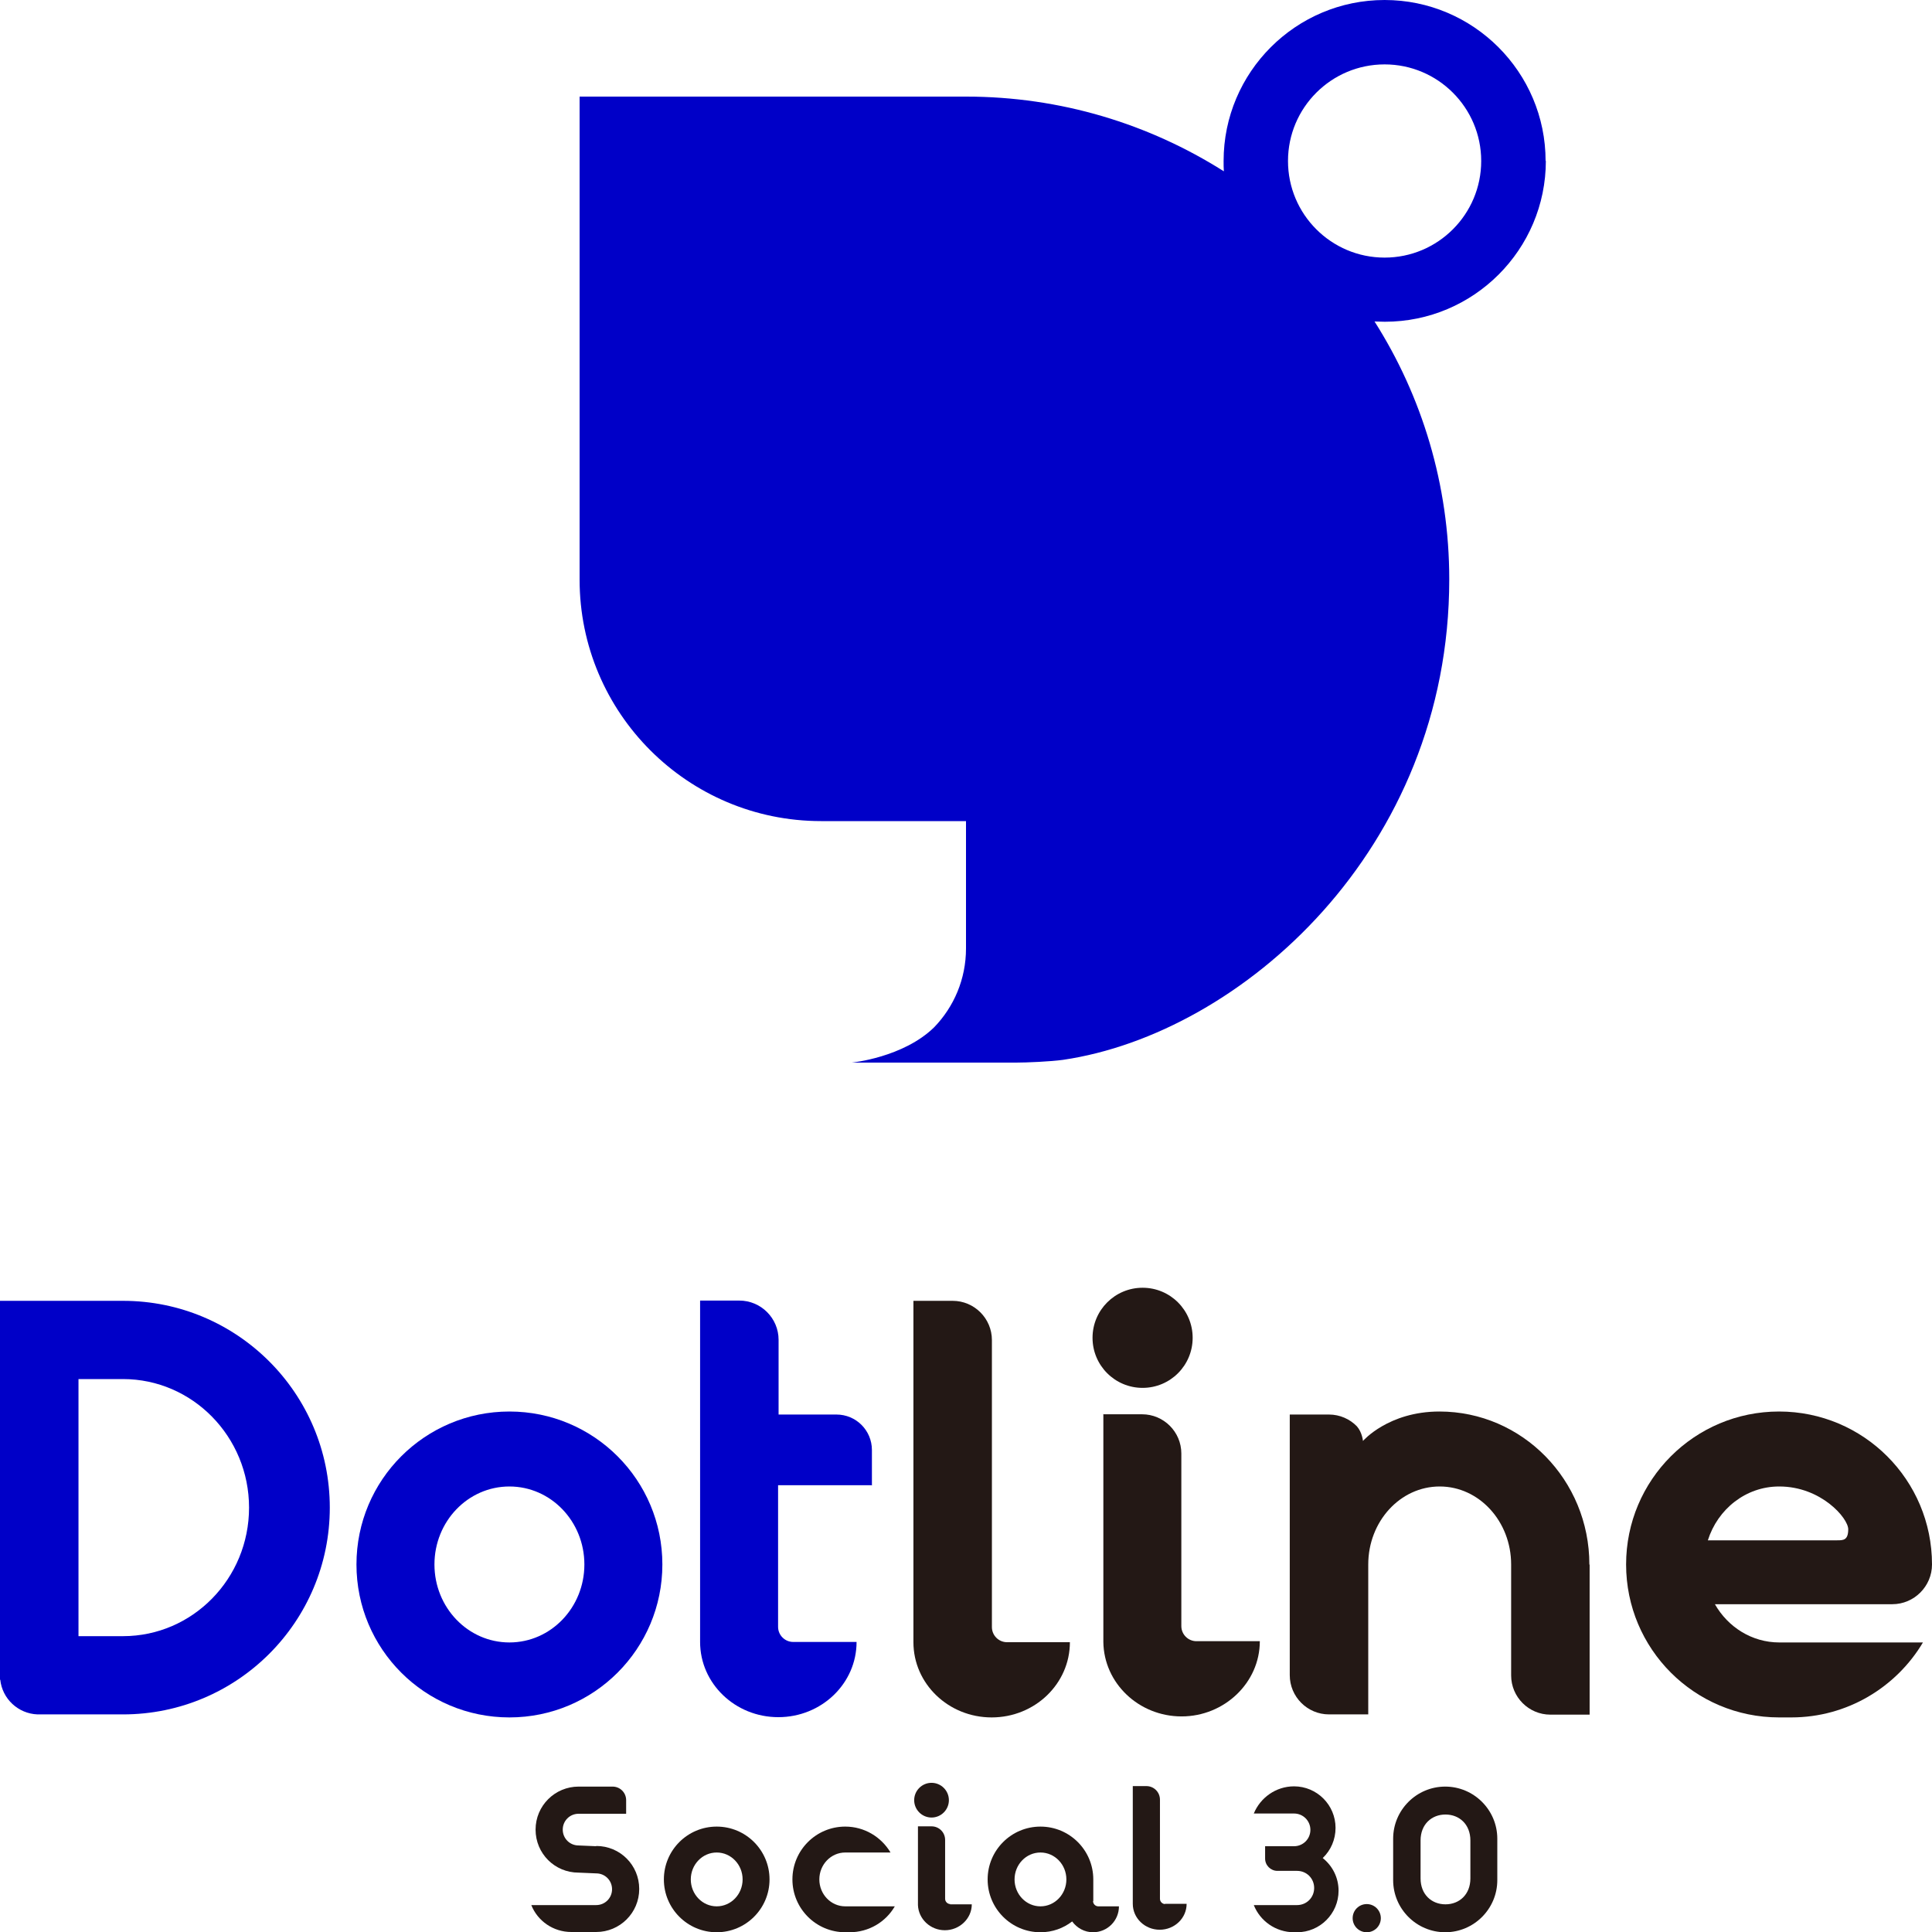 <?xml version="1.0" encoding="UTF-8"?>
<svg id="_レイヤー_2" data-name="レイヤー_2" xmlns="http://www.w3.org/2000/svg" viewBox="0 0 76.8 76.8">
  <defs>
    <style>
      .cls-1 {
        fill: #0000c8;
      }

      .cls-2 {
        fill: #231815;
      }
    </style>
  </defs>
  <g id="_レイヤー_2-2" data-name="レイヤー_2">
    <g>
      <path class="cls-2" d="M33.77,75.78h-.17c-.57,0-1.03-.48-1.03-1.07s.46-1.07,1.03-1.07h1.8c-.37-.62-1.04-1.03-1.8-1.03-1.16,0-2.1.94-2.1,2.1s.94,2.1,2.1,2.1h.17c.77,0,1.44-.41,1.8-1.03h-1.8Z"/>
      <path class="cls-2" d="M28.49,72.61c-1.16,0-2.1.94-2.1,2.1s.94,2.1,2.1,2.1,2.1-.94,2.1-2.1-.94-2.1-2.1-2.1M28.49,75.78c-.57,0-1.03-.48-1.03-1.07s.46-1.07,1.03-1.07,1.03.48,1.03,1.07-.46,1.07-1.03,1.07"/>
      <path class="cls-2" d="M43.46,75.57v-.82h0s0-.03,0-.04c0-1.16-.94-2.1-2.1-2.1s-2.1.94-2.1,2.1.94,2.1,2.1,2.1c.48,0,.91-.16,1.26-.43.19.26.49.43.83.43.57,0,1.03-.46,1.03-1.03h-.82c-.11,0-.21-.09-.21-.21M41.36,75.78c-.57,0-1.03-.48-1.03-1.07s.46-1.07,1.03-1.07,1.03.48,1.03,1.07-.46,1.07-1.03,1.07"/>
      <path class="cls-2" d="M46.32,75.69c-.11,0-.21-.09-.21-.21v-3.94c0-.3-.24-.54-.54-.54h-.54v4.68c0,.57.48,1.03,1.07,1.03s1.07-.46,1.07-1.03h-.87Z"/>
      <path class="cls-2" d="M37.78,75.69c-.11,0-.21-.09-.21-.21v-2.34c0-.3-.24-.54-.54-.54h-.54v3.09h0v.04h0c.02.55.49,1,1.07,1s1.07-.46,1.07-1.03h-.87Z"/>
      <path class="cls-2" d="M37.03,72.25c.38,0,.69-.31.69-.69s-.31-.69-.69-.69-.69.31-.69.69.31.69.69.69"/>
      <path class="cls-2" d="M54.33,75.69c-.31,0-.56.25-.56.56s.25.56.56.56.56-.25.56-.56-.25-.56-.56-.56"/>
      <path class="cls-2" d="M23.7,73.39h0l-.7-.03c-.35,0-.63-.28-.63-.63s.28-.63.63-.63h.19s1.7,0,1.7,0v-.54c0-.3-.24-.54-.54-.54h-1.35c-.94,0-1.71.76-1.71,1.71s.76,1.71,1.71,1.71l.7.03h0s0,0,0,0c.35,0,.63.28.63.63s-.28.63-.63.63h-.99s-1.59,0-1.59,0c.25.63.87,1.07,1.59,1.07h.99c.94,0,1.71-.76,1.71-1.71s-.76-1.71-1.71-1.71"/>
      <path class="cls-2" d="M59.52,74.74h0v-1.65h0,0c0-1.14-.93-2.07-2.07-2.07s-2.07.93-2.07,2.07h0v1.65c0,1.14.93,2.07,2.07,2.07s2.07-.93,2.07-2.07h0ZM57.46,75.7c-.55,0-.99-.39-.99-1.03h0s0,0,0,0v-1.51c0-.64.44-1.03.99-1.03s.99.39.99,1.03v1.51h0c0,.64-.44,1.03-.99,1.03"/>
      <path class="cls-2" d="M52.59,73.85c.31-.3.5-.72.5-1.19,0-.91-.74-1.65-1.65-1.65-.72,0-1.34.45-1.6,1.08h1.6c.36,0,.65.29.65.65s-.29.65-.65.65h-1.15v.49c0,.27.22.49.49.49h.78c.38,0,.68.3.68.68s-.3.68-.68.68h-1.72c.25.63.87,1.08,1.6,1.08h.12c.91,0,1.65-.74,1.65-1.65,0-.52-.24-.99-.63-1.3"/>
      <path class="cls-1" d="M14.17,62.19c0,3.36,2.72,6.08,6.08,6.08s6.08-2.72,6.08-6.08-2.72-6.08-6.08-6.08-6.08,2.72-6.08,6.08M17.27,62.19c0-1.71,1.33-3.1,2.98-3.1s2.98,1.39,2.98,3.1-1.33,3.1-2.98,3.1-2.98-1.39-2.98-3.1"/>
      <path class="cls-1" d="M34.66,59.05v-1.41c0-.78-.63-1.41-1.41-1.41h-2.3v-2.97c0-.86-.7-1.56-1.56-1.56h-1.56v13.57c0,1.65,1.39,2.99,3.11,2.99s3.11-1.34,3.11-2.99h-2.52c-.33,0-.6-.27-.6-.6v-5.63h3.71Z"/>
      <path class="cls-2" d="M42.43,65.28h-2.4c-.33,0-.6-.27-.6-.6v-11.41c0-.86-.7-1.56-1.56-1.56h-1.56v13.57c0,1.65,1.39,2.99,3.11,2.99s3.11-1.34,3.11-2.99h-.12Z"/>
      <path class="cls-2" d="M45.42,55.17c1.1,0,1.99-.89,1.99-1.99s-.89-1.99-1.99-1.99-1.99.89-1.99,1.99.89,1.99,1.99,1.99"/>
      <path class="cls-2" d="M43.86,56.21v9.06h0c.02,1.64,1.41,2.96,3.11,2.96s3.11-1.34,3.11-2.99h-2.52c-.33,0-.6-.27-.6-.6v-6.86c0-.86-.7-1.56-1.56-1.56h-1.56Z"/>
      <path class="cls-2" d="M63.18,62.19c0-3.36-2.67-6.08-5.96-6.08h0c-2.03,0-3.04,1.17-3.04,1.17,0,0-.03-.34-.24-.58-.28-.29-.68-.47-1.11-.47h-1.56v10.36c0,.86.7,1.56,1.56,1.56h1.56v-5.96c0-1.71,1.27-3.1,2.84-3.1s2.84,1.39,2.84,3.1v4.41c0,.86.7,1.56,1.56,1.56h1.56v-5.96Z"/>
      <path class="cls-2" d="M70.73,65.29c-1.09,0-2.04-.61-2.56-1.52h7.05c.87,0,1.58-.71,1.58-1.58,0-3.36-2.72-6.08-6.08-6.08s-6.08,2.72-6.08,6.08,2.72,6.08,6.08,6.08h.49c2.22,0,4.17-1.2,5.23-2.98h-5.72ZM70.73,59.09c1.66,0,2.74,1.26,2.74,1.7s-.2.44-.44.44h-5.14c.39-1.24,1.51-2.14,2.83-2.14"/>
      <path class="cls-1" d="M4.89,51.71H0v15.06s0,0,.01,0c.08.76.71,1.35,1.48,1.38h0s.07,0,.07,0h3.33c4.54,0,8.22-3.68,8.22-8.22s-3.68-8.22-8.22-8.22M4.89,65.04h-1.77v-10.22h1.77c2.76,0,5.01,2.29,5.01,5.11s-2.24,5.11-5.01,5.11"/>
      <path class="cls-1" d="M61.44,6.4c0-3.53-2.87-6.4-6.4-6.4s-6.4,2.87-6.4,6.4c0,.14,0,.27.01.41-2.97-1.88-6.48-2.97-10.25-2.97h-15.36v19.2c0,5.3,4.3,9.6,9.6,9.6h5.76v5.06c0,1.22-.48,2.32-1.26,3.13-1.23,1.21-3.28,1.41-3.28,1.41h6.53c.42,0,1.36-.04,1.87-.11,7.07-1.04,15.35-8.35,15.35-19.1,0-3.77-1.09-7.29-2.97-10.25.13,0,.27.01.41.01,3.53,0,6.4-2.87,6.4-6.4M51.2,6.4c0-2.12,1.72-3.84,3.84-3.84s3.84,1.72,3.84,3.84-1.72,3.84-3.84,3.84-3.84-1.72-3.84-3.84"/>
    </g>
  </g>
</svg>